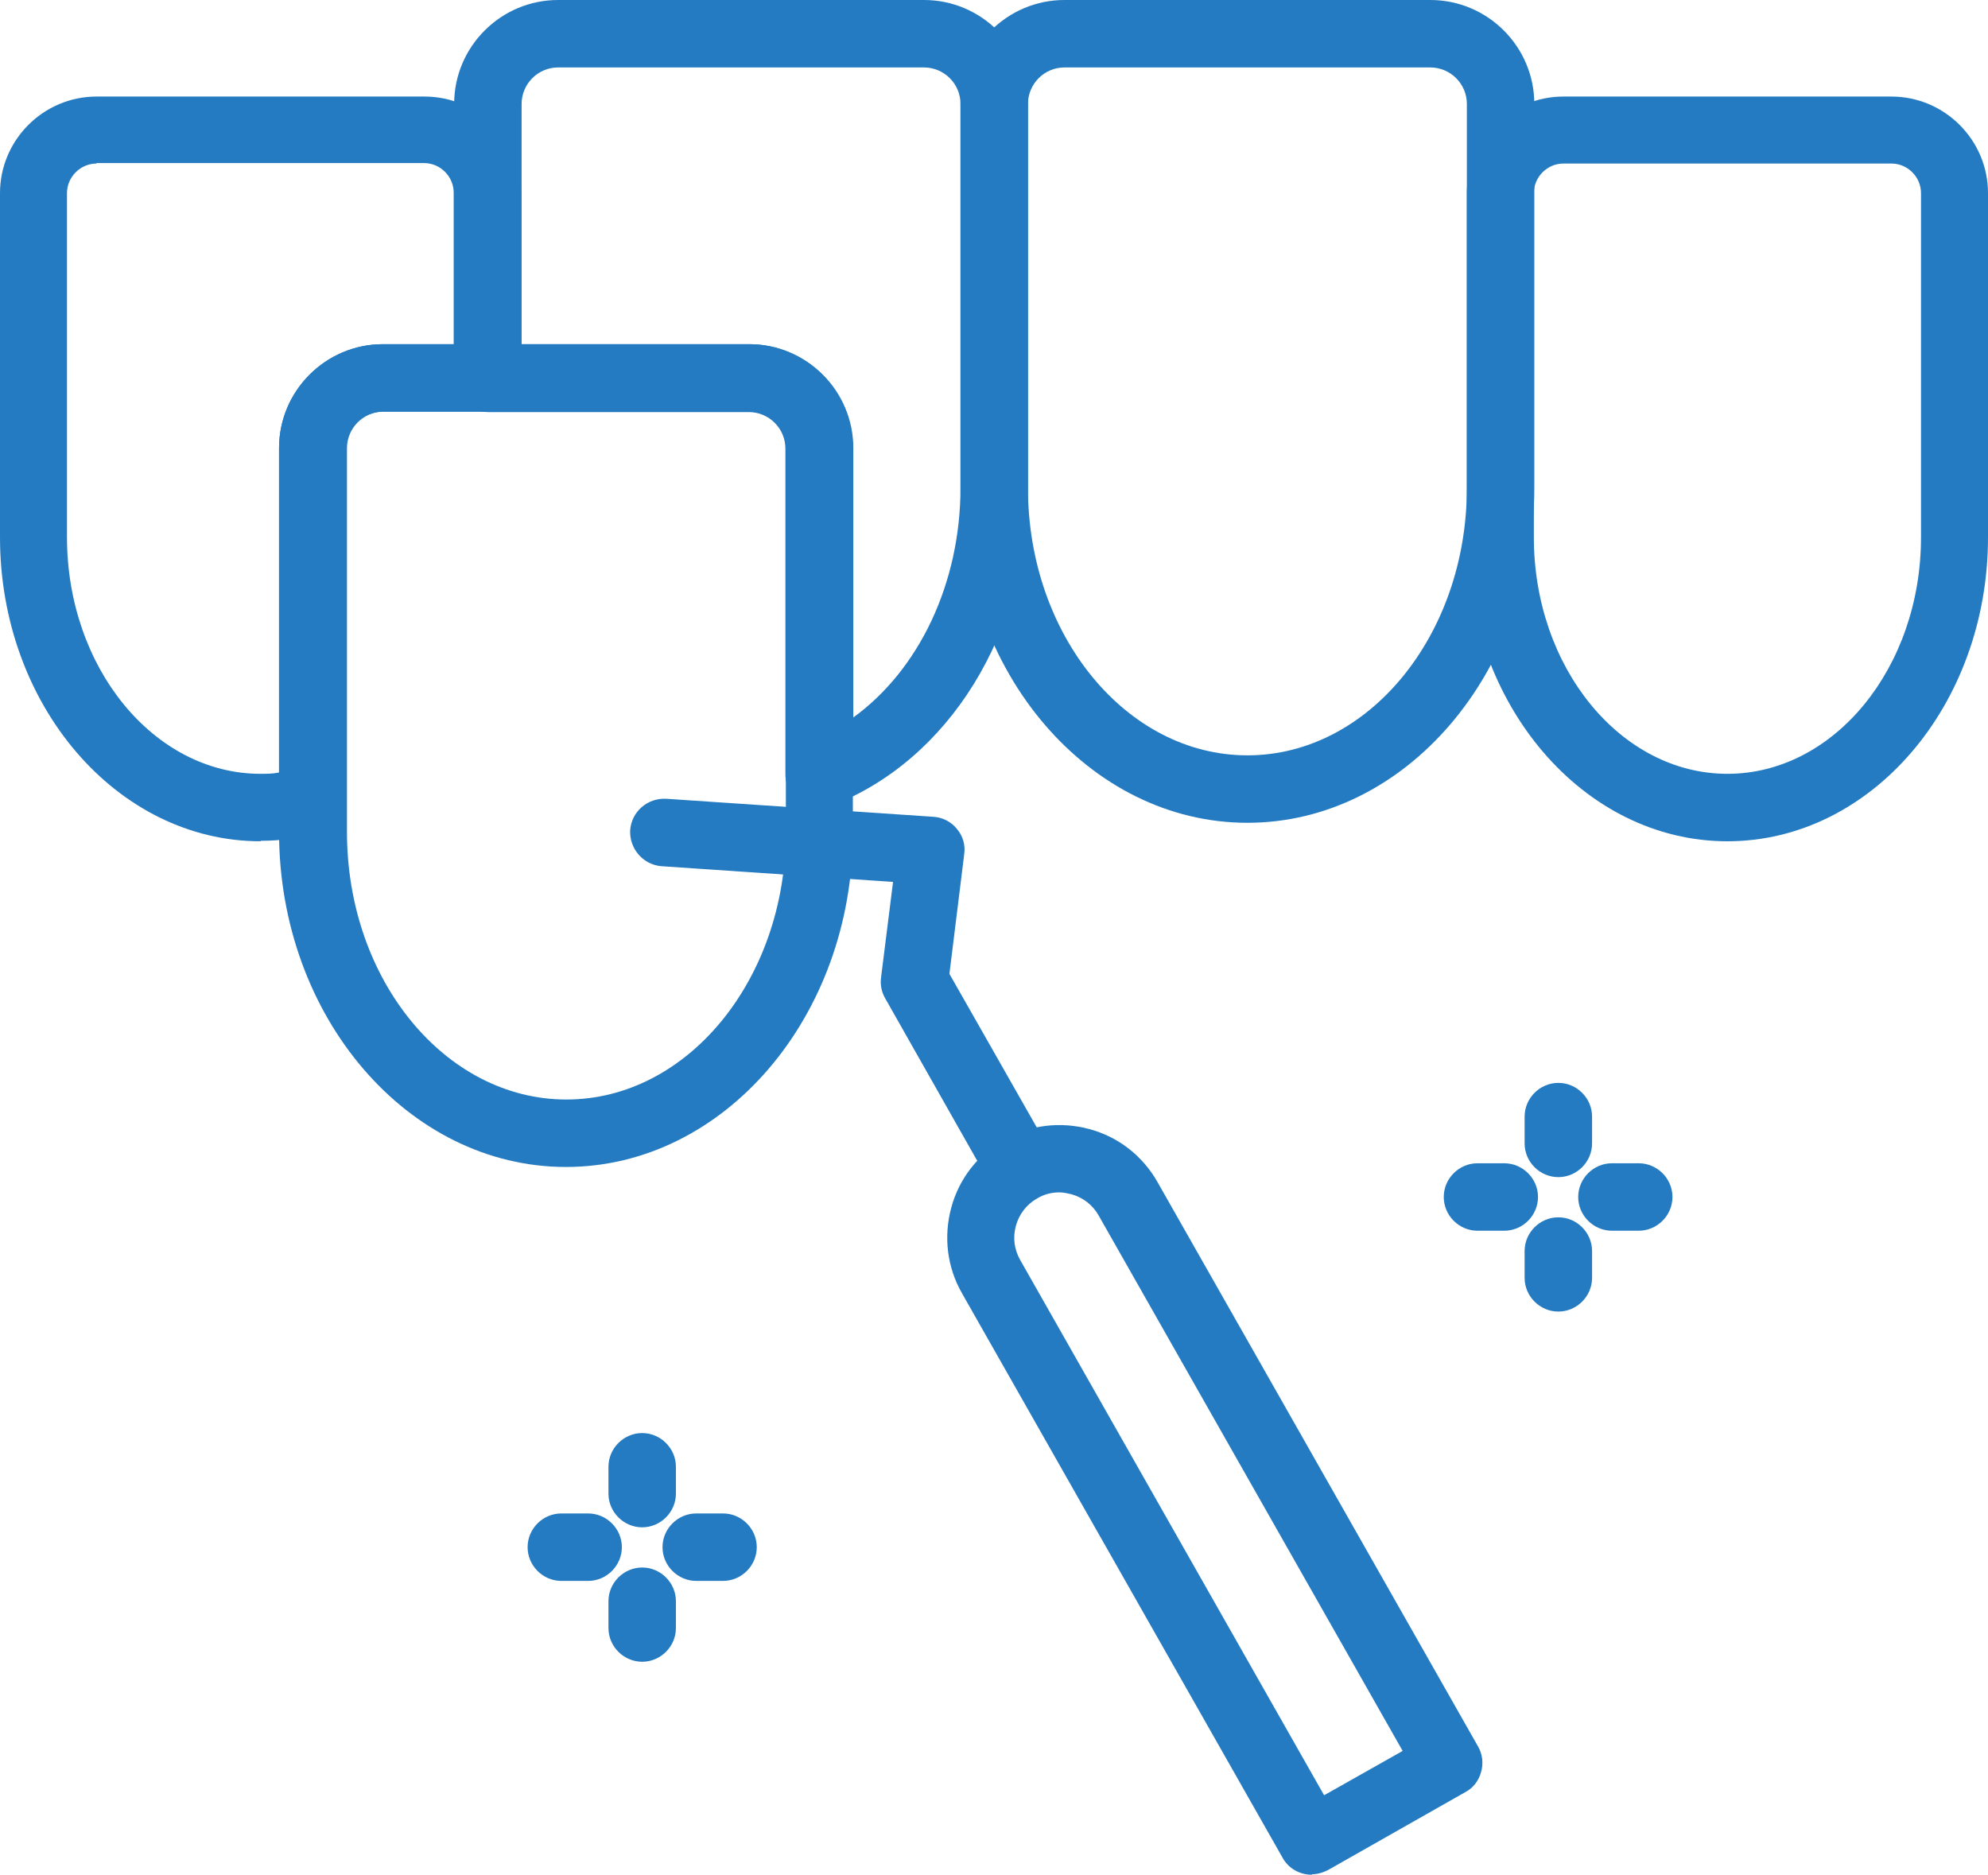<?xml version="1.0" encoding="UTF-8"?>
<svg id="Layer_2" xmlns="http://www.w3.org/2000/svg" viewBox="0 0 43.03 40.58">
  <defs>
    <style>
      .cls-1 {
        fill: #247bc1;
      }
    </style>
  </defs>
  <g id="Layer_1-2" data-name="Layer_1">
    <g>
      <path class="cls-1" d="M12.25,25.26c-3.42,0-6.21-3.25-6.21-7.25v-8.31c0-1.24,1.01-2.25,2.25-2.25h7.92c1.24,0,2.25,1.01,2.25,2.25v8.31c0,4-2.79,7.25-6.21,7.25ZM8.3,8.91c-.44,0-.79.36-.79.79v8.31c0,3.2,2.13,5.79,4.75,5.79s4.75-2.6,4.75-5.79v-8.31c0-.44-.36-.79-.79-.79h-7.92Z"/>
      <path class="cls-1" d="M27,17.81c-3.42,0-6.21-3.25-6.21-7.25V2.25c0-1.24,1.01-2.25,2.25-2.25h7.92c1.24,0,2.25,1.01,2.25,2.25v8.31c0,4-2.79,7.25-6.21,7.25ZM23.04,1.46c-.44,0-.79.36-.79.79v8.31c0,3.19,2.13,5.79,4.75,5.79s4.75-2.6,4.75-5.79V2.25c0-.44-.36-.79-.79-.79h-7.92Z"/>
      <path class="cls-1" d="M37.39,18.21c-3.11,0-5.64-2.95-5.64-6.58v-7.45c0-1.15.94-2.09,2.09-2.09h7.1c1.15,0,2.09.94,2.09,2.09v7.45c0,3.63-2.53,6.58-5.64,6.58ZM33.84,3.54c-.35,0-.64.29-.64.64v7.45c0,2.82,1.88,5.12,4.19,5.12s4.19-2.3,4.19-5.12v-7.45c0-.35-.29-.64-.64-.64h-7.1Z"/>
      <path class="cls-1" d="M28.39,40.58c-.25,0-.5-.13-.63-.37l-6.94-12.22c-.32-.56-.4-1.22-.23-1.85.17-.63.58-1.15,1.14-1.47.56-.32,1.22-.4,1.85-.23.63.17,1.15.58,1.47,1.14l6.94,12.22c.1.17.12.37.07.55-.05.19-.17.35-.34.44l-2.96,1.68c-.11.06-.24.1-.36.1ZM22.93,25.81c-.17,0-.33.04-.48.13-.23.13-.39.34-.46.59-.07.25-.04.51.09.74l6.58,11.59,1.7-.96-6.58-11.59c-.13-.23-.34-.39-.59-.46-.09-.02-.17-.04-.26-.04Z"/>
      <path class="cls-1" d="M22.09,26.04c-.25,0-.5-.13-.63-.37l-2.3-4.06c-.08-.14-.11-.29-.09-.45l.26-2.07-5.01-.34c-.4-.03-.7-.38-.68-.78.03-.4.37-.7.78-.68l5.78.39c.2.01.39.11.51.26.13.15.19.35.16.55l-.32,2.59,2.19,3.85c.2.35.08.79-.27.99-.11.06-.24.1-.36.1Z"/>
      <path class="cls-1" d="M17.73,17.49c-.14,0-.29-.04-.41-.13-.2-.14-.32-.36-.32-.6v-7.05c0-.44-.36-.79-.79-.79h-5.65c-.4,0-.73-.33-.73-.73V2.25c0-1.24,1.01-2.25,2.25-2.25h7.92c1.24,0,2.25,1.01,2.25,2.25v8.31c0,3.13-1.71,5.9-4.25,6.88-.09.03-.17.05-.26.05ZM11.29,7.45h4.93c1.24,0,2.25,1.01,2.25,2.25v5.83c1.42-1.03,2.32-2.9,2.32-4.98V2.25c0-.44-.36-.79-.79-.79h-7.92c-.44,0-.79.36-.79.79v5.2Z"/>
      <path class="cls-1" d="M5.64,18.21c-3.11,0-5.64-2.95-5.64-6.58v-7.45c0-1.15.94-2.09,2.09-2.09h7.1c1.15,0,2.09.94,2.09,2.09v4c0,.4-.33.73-.73.73h-2.26c-.44,0-.79.36-.79.79v7.61c0,.33-.22.61-.53.7-.45.13-.89.19-1.33.19ZM2.09,3.54c-.35,0-.64.29-.64.64v7.45c0,2.82,1.88,5.12,4.19,5.12.13,0,.27,0,.4-.03v-7.02c0-1.24,1.01-2.25,2.25-2.25h1.53v-3.28c0-.35-.29-.64-.64-.64H2.09Z"/>
      <path class="cls-1" d="M33.73,25.48c-.4,0-.73-.33-.73-.73v-.58c0-.4.33-.73.73-.73s.73.33.73.73v.58c0,.4-.33.73-.73.73Z"/>
      <path class="cls-1" d="M33.73,28.39c-.4,0-.73-.33-.73-.73v-.58c0-.4.33-.73.73-.73s.73.33.73.73v.58c0,.4-.33.73-.73.73Z"/>
      <path class="cls-1" d="M35.47,26.64h-.58c-.4,0-.73-.33-.73-.73s.33-.73.73-.73h.58c.4,0,.73.33.73.73s-.33.73-.73.73Z"/>
      <path class="cls-1" d="M32.56,26.64h-.58c-.4,0-.73-.33-.73-.73s.33-.73.73-.73h.58c.4,0,.73.33.73.73s-.33.73-.73.73Z"/>
      <path class="cls-1" d="M13.9,33.06c-.4,0-.73-.33-.73-.73v-.58c0-.4.33-.73.73-.73s.73.33.73.73v.58c0,.4-.33.73-.73.73Z"/>
      <path class="cls-1" d="M13.9,35.97c-.4,0-.73-.33-.73-.73v-.58c0-.4.33-.73.73-.73s.73.33.73.73v.58c0,.4-.33.73-.73.73Z"/>
      <path class="cls-1" d="M15.65,34.22h-.58c-.4,0-.73-.33-.73-.73s.33-.73.73-.73h.58c.4,0,.73.33.73.73s-.33.73-.73.73Z"/>
      <path class="cls-1" d="M12.73,34.22h-.58c-.4,0-.73-.33-.73-.73s.33-.73.73-.73h.58c.4,0,.73.33.73.73s-.33.73-.73.73Z"/>
    </g>
  </g>
</svg>